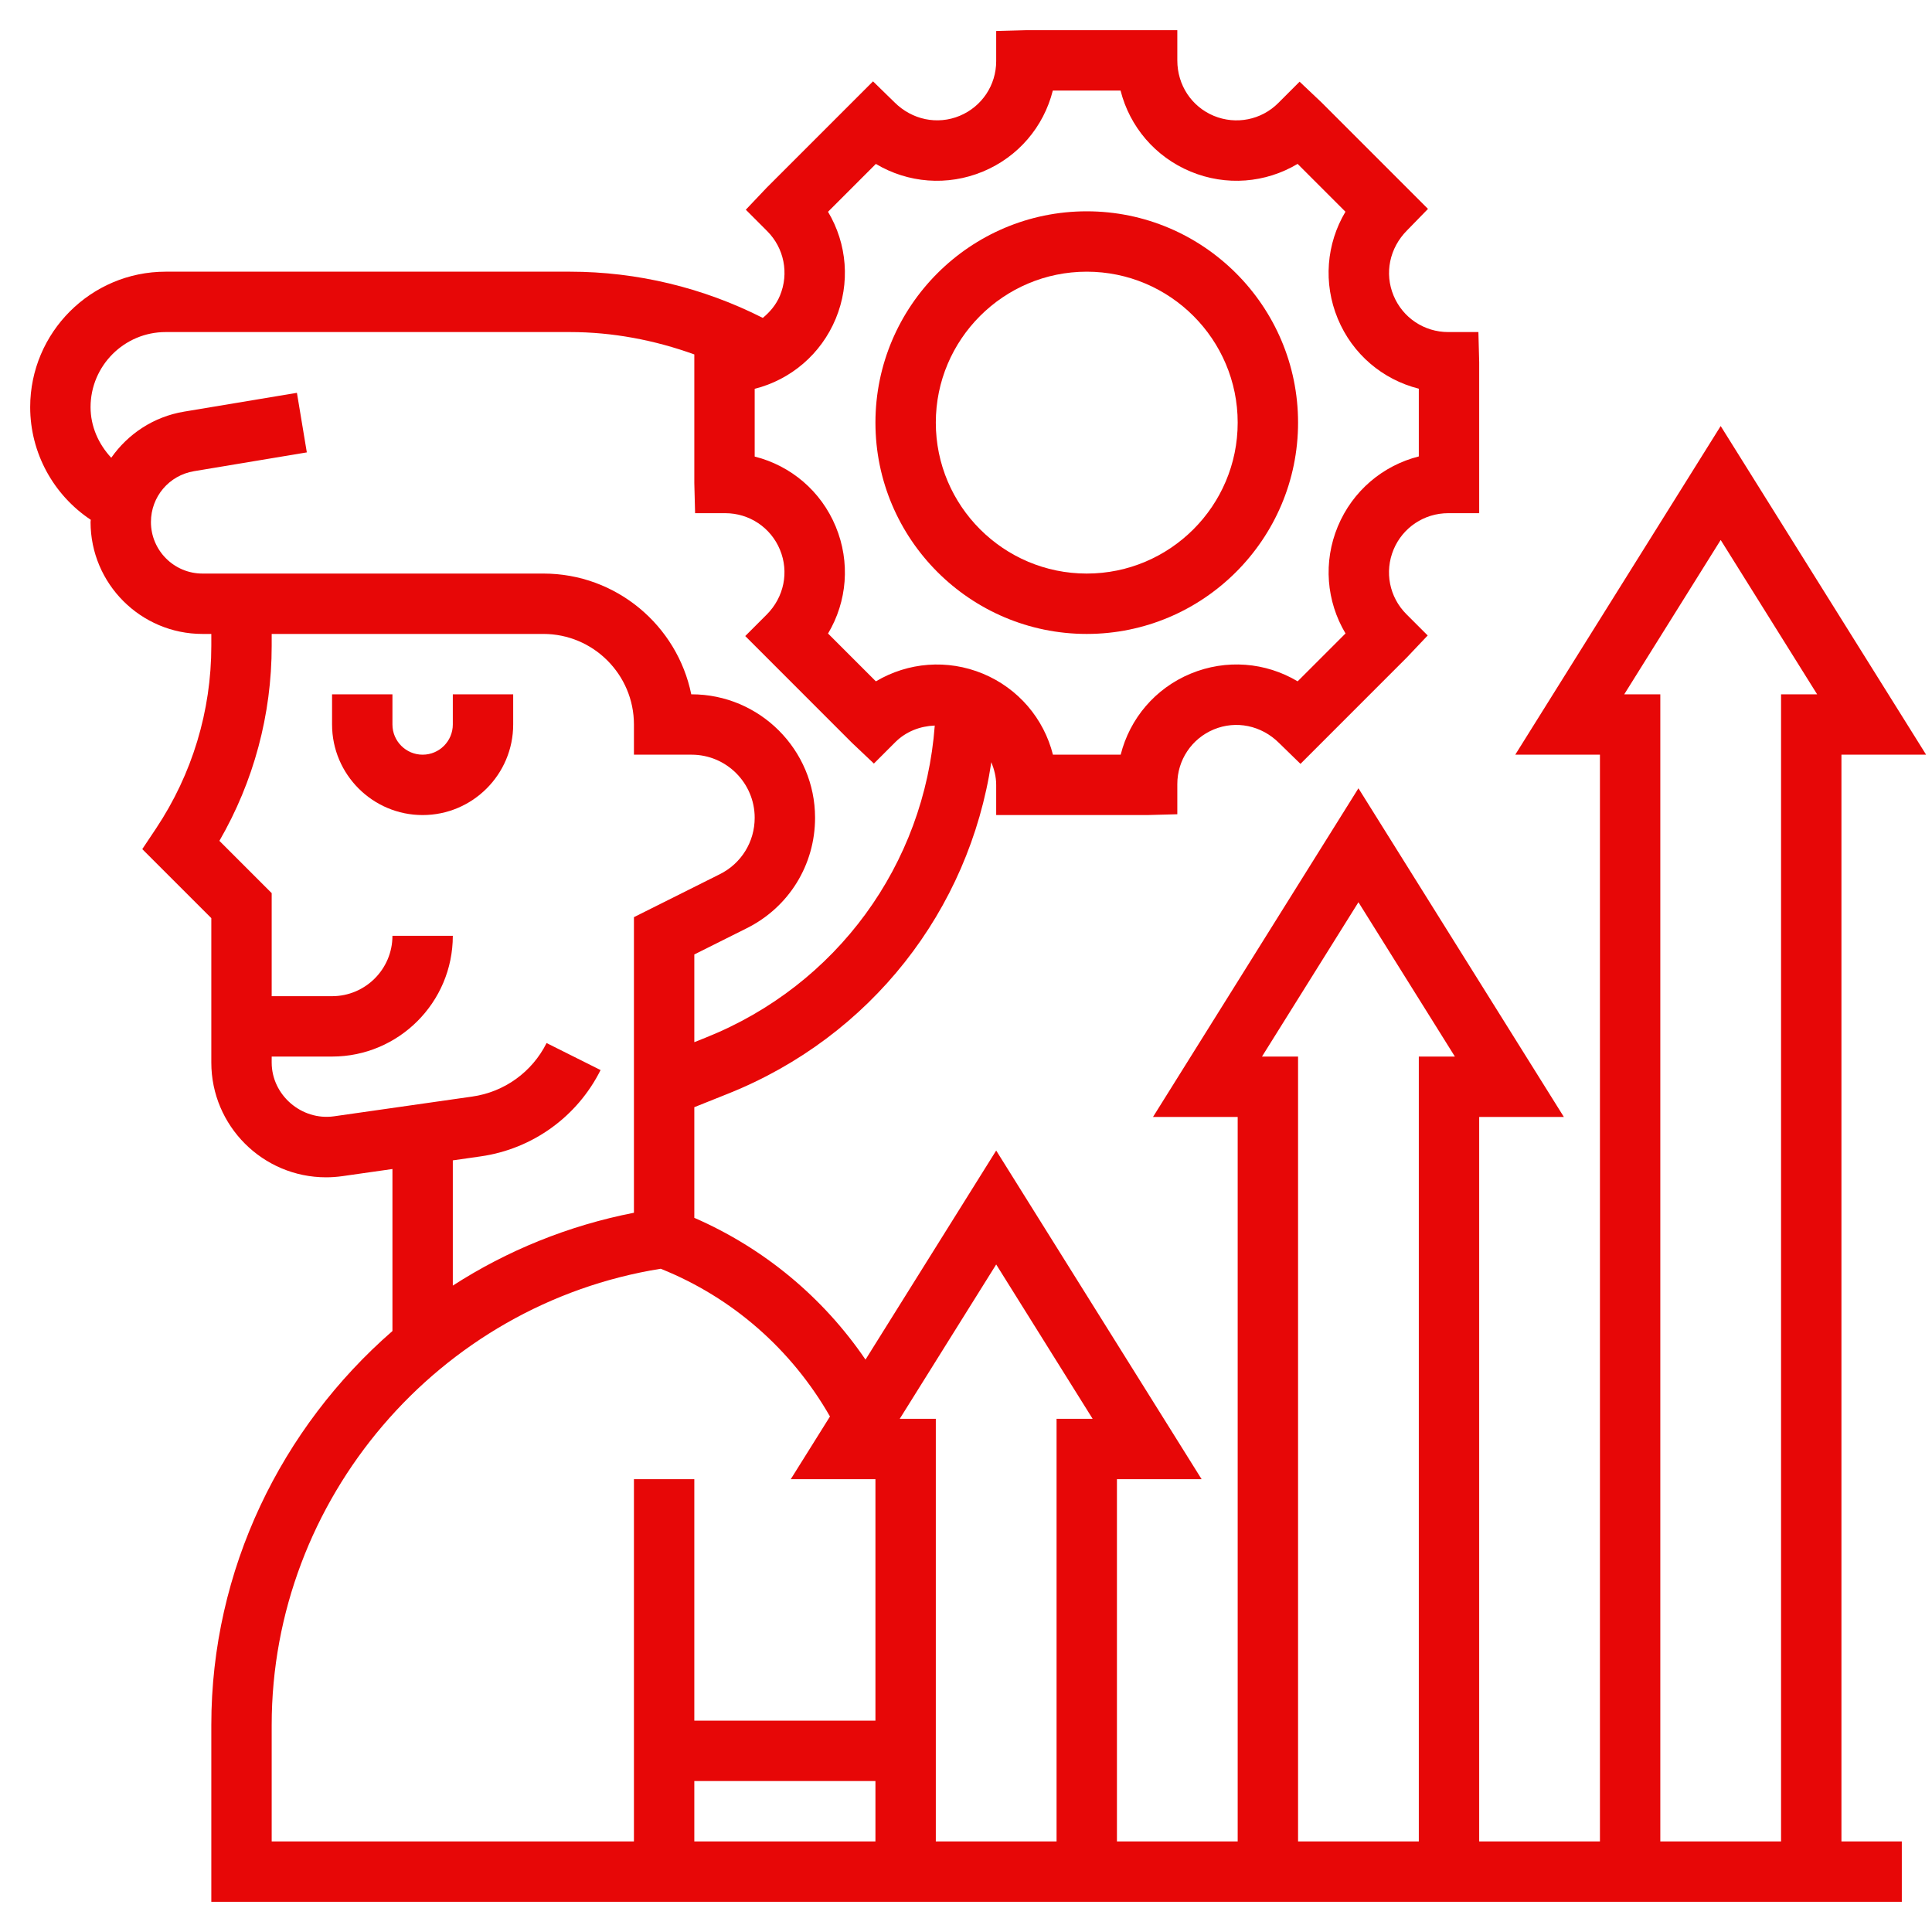 <?xml version="1.0"?>
<svg xmlns="http://www.w3.org/2000/svg" xmlns:xlink="http://www.w3.org/1999/xlink" xmlns:svgjs="http://svgjs.com/svgjs" version="1.1" width="512" height="512" x="0" y="0" viewBox="0 0 64 64" style="enable-background:new 0 0 512 512" xml:space="preserve" class=""><g><g xmlns="http://www.w3.org/2000/svg"><path d="m15 24c0 .551-.448 1-1 1s-1-.449-1-1v-1h-2v1c0 1.654 1.346 3 3 3s3-1.346 3-3v-1h-2z" fill="#e70707" data-original="#000000" class=""/><path d="m36 21c3.859 0 7-3.14 7-7s-3.141-7-7-7-7 3.14-7 7 3.141 7 7 7zm0-12c2.757 0 5 2.243 5 5s-2.243 5-5 5-5-2.243-5-5 2.243-5 5-5z" fill="#e70707" data-original="#000000" class=""/><path d="m61 25h2.805l-6.805-10.887-6.805 10.887h2.805v36h-4v-24h2.805l-6.805-10.887-6.805 10.887h2.805v24h-4v-12h2.805l-6.805-10.887-4.329 6.926c-1.408-2.067-3.365-3.691-5.671-4.697v-3.665l1.125-.45c4.716-1.887 7.976-6.07 8.714-10.979.094.235.161.483.161.752v1h5l1-.027v-1c0-.794.475-1.505 1.209-1.81.732-.303 1.572-.139 2.164.452l.707.689 3.526-3.527.688-.726-.707-.707c-.563-.563-.729-1.401-.424-2.137.305-.733 1.016-1.207 1.811-1.207h1.026v-5l-.026-1h-1c-.795 0-1.506-.474-1.81-1.208-.306-.735-.14-1.574.451-2.165l.689-.707-3.526-3.526-.727-.688-.707.707c-.563.563-1.402.728-2.136.424-.733-.305-1.208-1.016-1.208-1.837v-1h-5l-1 .027v1c0 .794-.475 1.505-1.209 1.81-.732.304-1.573.139-2.164-.452l-.707-.69-3.526 3.526-.688.726.707.708c.563.563.729 1.401.424 2.137-.124.299-.328.54-.568.739-1.97-1-4.163-1.531-6.387-1.531h-13.395c-2.474 0-4.487 2.013-4.487 4.487 0 1.517.771 2.91 2.007 3.732-.001.025-.007.049-.007.074 0 2.044 1.663 3.707 3.707 3.707h.293v.395c0 2.16-.634 4.252-1.832 6.051l-.455.682 2.287 2.286v4.785c0 2.096 1.705 3.801 3.801 3.801.18 0 .357-.013.538-.038l1.661-.237v5.367c-3.681 3.204-6 7.906-6 13.05v5.858h56v-2h-2zm-7.195-2 3.195-5.113 3.195 5.113h-1.195v38h-4v-38zm-12 12 3.195-5.113 3.195 5.113h-1.195v26h-4v-26zm-8.805 6.887 3.195 5.113h-1.195v14h-4v-14h-1.195zm-10 17.113h6v2h-6zm4.684-48.441c.488-1.175.38-2.481-.255-3.544l1.585-1.585c1.06.633 2.366.743 3.545.254 1.17-.486 2.014-1.482 2.317-2.684h2.244c.301 1.194 1.146 2.196 2.321 2.684 1.177.489 2.482.379 3.544-.255l1.585 1.585c-.633 1.059-.743 2.368-.254 3.544.485 1.171 1.482 2.015 2.684 2.318v2.244c-1.194.301-2.196 1.146-2.684 2.321-.487 1.173-.38 2.477.256 3.543l-1.586 1.586c-1.06-.633-2.366-.743-3.545-.254-1.17.486-2.014 1.482-2.317 2.684h-2.244c-.301-1.194-1.146-2.196-2.321-2.684-1.176-.487-2.481-.378-3.544.255l-1.585-1.585c.633-1.059.743-2.367.254-3.544-.485-1.171-1.482-2.015-2.684-2.318v-2.244c1.194-.301 2.196-1.147 2.684-2.321zm-22.684 6.734c0-.838.6-1.546 1.426-1.684l3.738-.623-.328-1.973-3.738.623c-1.014.169-1.86.741-2.413 1.528-.42-.451-.685-1.037-.685-1.677 0-1.371 1.116-2.487 2.487-2.487h13.395c1.412 0 2.803.266 4.118.741v4.259l.026 1h1c.795 0 1.506.474 1.81 1.208.306.735.14 1.574-.442 2.155l-.707.707 3.535 3.536.727.688.707-.707c.357-.357.827-.534 1.309-.552-.342 4.602-3.244 8.6-7.581 10.335l-.384.153v-2.905l1.739-.87c1.395-.697 2.261-2.099 2.261-3.658 0-2.255-1.835-4.09-4.09-4.09h-.011c-.465-2.279-2.484-4-4.899-4h-11.293c-.941 0-1.707-.766-1.707-1.707zm10 21.146.928-.133c1.712-.245 3.194-1.313 3.967-2.859l-1.789-.895c-.479.959-1.398 1.622-2.461 1.773l-4.587.655c-1.066.147-2.058-.702-2.058-1.781v-.199h2c2.206 0 4-1.794 4-4h-2c0 1.103-.897 2-2 2h-2v-3.414l-1.732-1.732c1.135-1.963 1.732-4.179 1.732-6.459v-.395h9c1.654 0 3 1.346 3 3v1h1.91c1.152 0 2.09.938 2.09 2.09 0 .797-.442 1.513-1.155 1.869l-2.845 1.423v9.792c-2.179.426-4.204 1.255-6 2.413zm-6 18.704c0-7.482 5.521-13.935 12.887-15.114 2.377.952 4.338 2.676 5.607 4.894l-1.299 2.077h2.805v8h-6v-8h-2v12h-12z" fill="#e70707" data-original="#000000" class=""/></g></g></svg>

